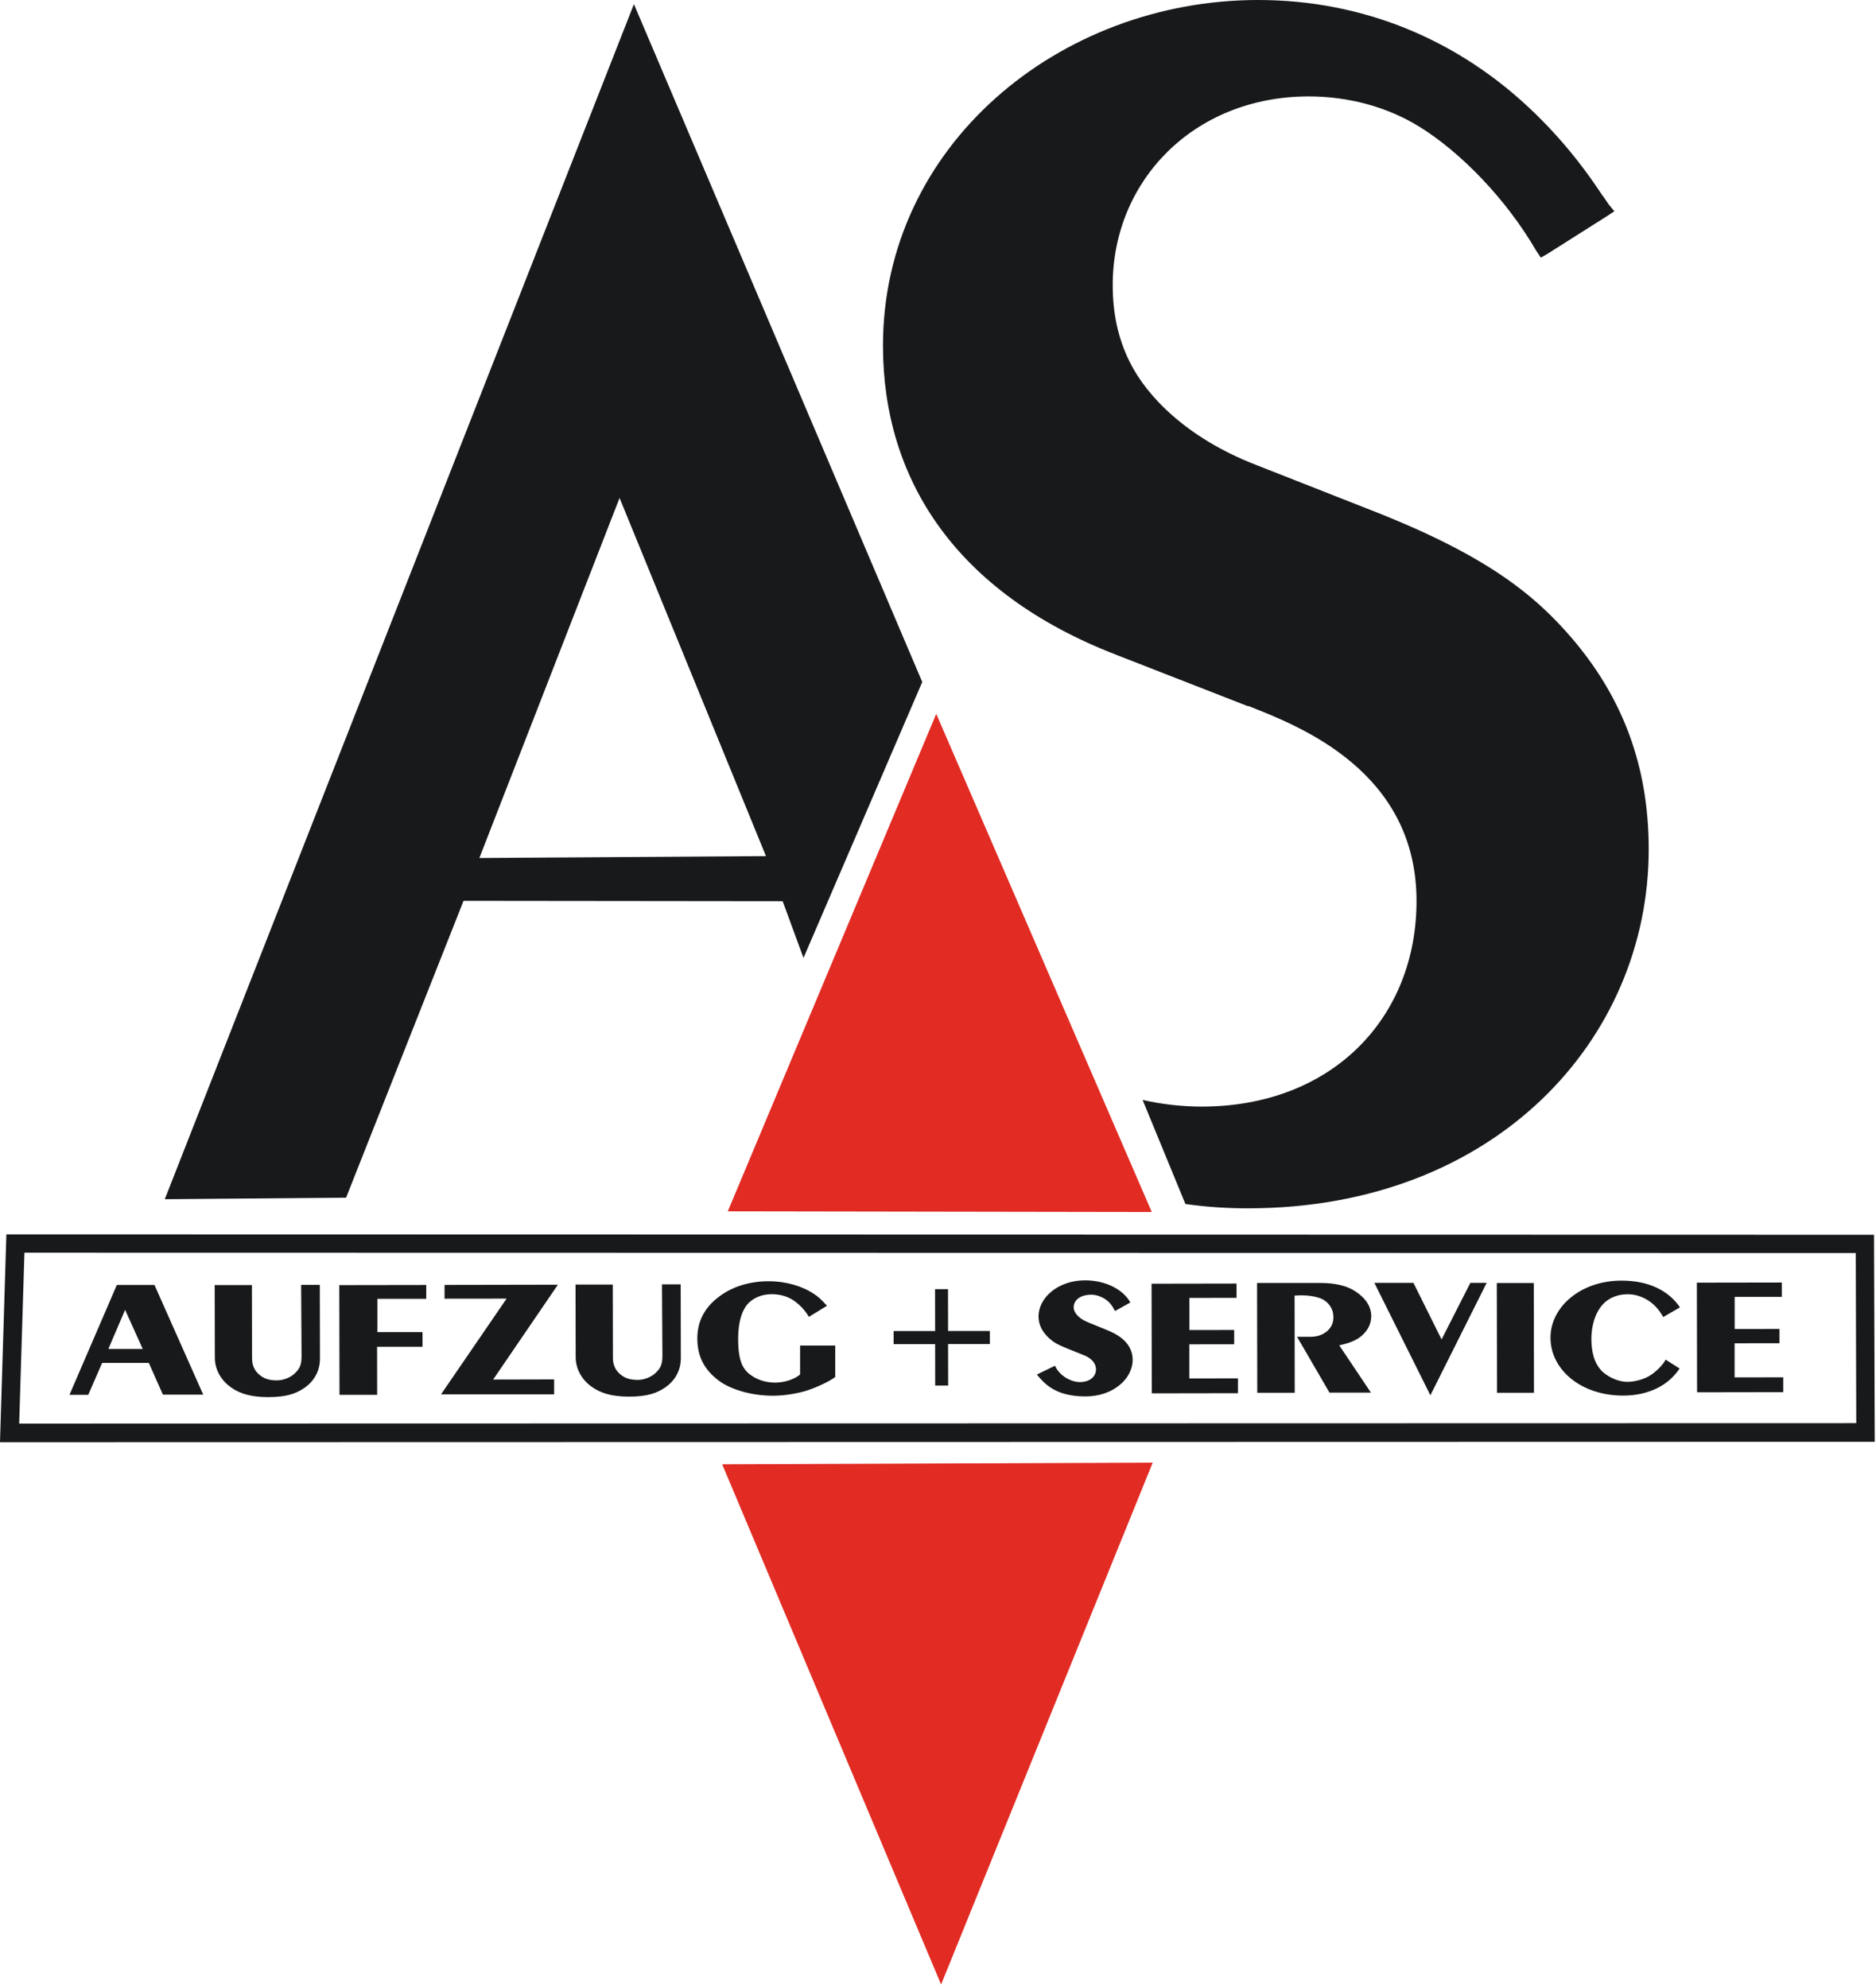 <svg width="268" height="284" viewBox="0 0 268 284" fill="none" xmlns="http://www.w3.org/2000/svg">
<g clip-path="url(#clip0_3279_3975)">
<path fill-rule="evenodd" clip-rule="evenodd" d="M109.42 122.29L68.48 122.56L88.51 71.13L109.42 122.28V122.29ZM15.48 192.69L17.87 187.1L20.39 192.69H15.48ZM9.94 199.24H12.61L14.59 194.68H21.26L23.27 199.21H29.03L22.07 183.55H16.69L9.93 199.23L9.94 199.24ZM30.67 183.56L30.69 193.91C30.69 195.7 31.64 197.28 33.15 198.28C34.29 199.05 35.84 199.57 38.3 199.57C40.92 199.57 42.28 199.07 43.43 198.29C44.81 197.36 45.72 195.9 45.71 194.03L45.69 183.53H43.02L43.08 193.78C43.08 194.94 42.81 195.52 42.14 196.15C41.54 196.76 40.47 197.18 39.58 197.18C38.35 197.18 37.62 196.89 36.96 196.29C36.42 195.82 36.01 195.08 36.01 194.06L35.99 183.56H30.67ZM48.47 199.24H53.88L53.87 192.38H60.36V190.29H53.91V185.53H60.89V183.55L48.47 183.57L48.5 199.24H48.47ZM63 199.17H79.16V197.04L70.45 197.06L79.7 183.51L63.51 183.54V185.51L72.37 185.5L63 199.18V199.17ZM82.22 183.49L82.24 193.84C82.24 195.63 83.19 197.21 84.7 198.21C85.84 198.98 87.39 199.5 89.85 199.5C92.47 199.5 93.83 199 94.98 198.22C96.36 197.29 97.27 195.84 97.26 193.96L97.24 183.46H94.57L94.63 193.71C94.63 194.87 94.36 195.45 93.69 196.08C93.09 196.69 92.02 197.11 91.13 197.11C89.91 197.11 89.17 196.82 88.51 196.22C87.97 195.75 87.56 195.01 87.56 193.99L87.54 183.49H82.23H82.22ZM114.27 196.36C113.51 197 112.12 197.49 110.77 197.5C109.29 197.5 107.94 197.04 106.87 196.12C106.18 195.46 105.45 194.49 105.45 191.26C105.45 188.25 106.29 186.79 106.91 186.16C107.72 185.34 108.87 184.87 110.25 184.87C111.57 184.87 112.67 185.24 113.53 185.87C114.47 186.56 115.19 187.43 115.55 188.11L118.14 186.52C117.19 185.47 116.82 185.19 116.31 184.85C114.59 183.7 112.3 183.01 109.75 183.02C106.93 183.02 104.34 183.88 102.44 185.44C100.62 186.9 99.61 188.79 99.62 191.2C99.62 193.91 100.73 195.77 102.76 197.27C104.24 198.36 107.11 199.38 110.48 199.37C112.07 199.37 114.08 199.03 115.4 198.59C117.58 197.84 118.98 196.97 119.32 196.69V192.2H114.3V196.35L114.27 196.36ZM148.13 196.35C149.18 197.63 150.78 199.48 155.09 199.47C158.99 199.47 161.82 196.97 161.81 194.21C161.81 192.93 161.15 191.76 159.91 190.91C159.51 190.63 158.98 190.32 157.83 189.86C157.11 189.57 156.38 189.28 155.67 188.98L155.25 188.8C153.92 188.23 153.38 187.35 153.38 186.77C153.38 185.75 154.27 184.94 155.9 184.94C156.56 184.94 157.38 185.18 158.09 185.72C158.51 186.05 158.84 186.4 159.29 187.27L161.48 186.05C160.53 184.3 158.07 182.88 154.99 182.89C151.21 182.89 148.36 185.32 148.36 188.06C148.36 189.24 148.91 190.4 150.22 191.45C150.68 191.81 151.07 192.05 152.23 192.53C152.95 192.83 153.68 193.11 154.39 193.4L154.87 193.59C155.84 193.98 156.56 194.67 156.57 195.6C156.57 196.64 155.69 197.42 154.26 197.42C153.05 197.42 151.38 196.57 150.71 195.09L148.11 196.35H148.13ZM164.54 199.03L176.85 199.01V196.89L169.9 196.9V192.03L176.31 192.02V189.98L169.91 189.99V185.4L176.65 185.39V183.35L164.51 183.37L164.54 199.03ZM179.59 198.95H184.96L184.94 185.07C186.71 184.93 188.01 185.19 188.79 185.52C189.73 185.95 190.48 186.88 190.48 188.11V188.25C190.48 189.8 189.06 190.95 187.28 190.95H185.29L189.93 198.93H195.85L191.32 192.17C193.27 191.76 194.15 191.21 194.81 190.54C195.52 189.82 195.89 188.96 195.89 188C195.89 186.67 195.14 185.35 193.31 184.27C192.33 183.71 190.85 183.25 188.48 183.26H179.58L179.61 198.94L179.59 198.95ZM204.34 199.31L212.38 183.25H210.05L205.94 191.33L201.92 183.25H196.34L204.34 199.31ZM213.86 198.95H219.14L219.11 183.27H213.83L213.86 198.95ZM237.95 194.21C237.63 194.86 236.66 195.93 235.62 196.54C234.84 197.02 233.51 197.39 232.49 197.39C231.49 197.39 230.11 196.96 228.97 195.98C228.18 195.25 227.35 193.9 227.34 191.26C227.34 188.9 228.26 184.88 232.57 184.88C234.25 184.88 236.34 185.79 237.6 188.13L239.99 186.75C238.43 184.41 235.59 182.92 231.63 182.93C225.84 182.93 221.5 186.66 221.5 191.07C221.5 195.66 225.87 199.36 231.89 199.35C235.51 199.35 238.38 197.88 239.94 195.48L237.94 194.21H237.95ZM242.44 198.88L254.75 198.86V196.74L247.8 196.75V191.88L254.21 191.87V189.83L247.81 189.84V185.25L254.55 185.24V183.2L242.41 183.22L242.44 198.88ZM133.6 197.92H135.45L135.44 191.99H141.41V190.12H135.44L135.43 184.15H133.58L133.59 190.13H127.66V192H133.59L133.6 197.91V197.92ZM0 206.01L267.82 205.95L267.72 176.38L0.91 176.32L0 206.01ZM2.74 203.34L3.49 178.94L265.11 178.99L265.18 203.29L2.74 203.35V203.34ZM169.33 171.98C172.32 172.41 175.36 172.61 178.42 172.6C213.6 172.54 235.58 148.46 235.53 121.23C235.51 109.51 231.89 99.78 224.62 91.24C219.2 84.91 212.27 79.26 195.68 72.8L179.31 66.36C169.62 62.58 163.82 56.66 161.37 51.66C159.66 48.23 158.96 44.57 158.96 40.77C158.93 25.88 170.49 13.8 186.94 13.77C192.7 13.77 198.21 15.29 202.72 18.07C208.61 21.69 215.16 28.41 219.45 35.8L220.12 36.8L221.11 36.23L229.56 30.88L230.62 30.18L229.8 29.18C229.6 28.91 229.36 28.49 228.87 27.85C227.32 25.52 224.37 21.16 219.33 16.24C208.47 5.65 194.69 -0.02 179.64 5.27283e-05C151.28 0.05 126.09 20.81 126.14 49.46C126.17 68.42 136.47 84.62 159.4 93.51L178.18 100.84C178.31 100.87 178.45 100.87 178.55 100.93C185.81 103.79 202.33 110.26 202.36 128.64C202.39 145.4 190.3 158.04 171.72 158.07C168.89 158.07 166.01 157.75 163.23 157.12L169.34 171.97L169.33 171.98ZM114.79 136.82L131.75 97.42L90.56 0.59L23.54 171.3H23.58L49.44 171.08L66.22 128.68L111.81 128.73L114.78 136.82H114.79Z" fill="#17191B"/>
<path fill-rule="evenodd" clip-rule="evenodd" d="M164.672 208.93L103.172 209.17L134.442 283.47L164.672 208.93Z" fill="#E12B23"/>
<path fill-rule="evenodd" clip-rule="evenodd" d="M164.539 173.13L133.749 101.97L103.969 173.03L164.539 173.13Z" fill="#E12B23"/>
</g>
<defs>
<clipPath id="clip0_3279_3975">
<rect width="267.82" height="283.47" fill="white"/>
</clipPath>
</defs>
</svg>
